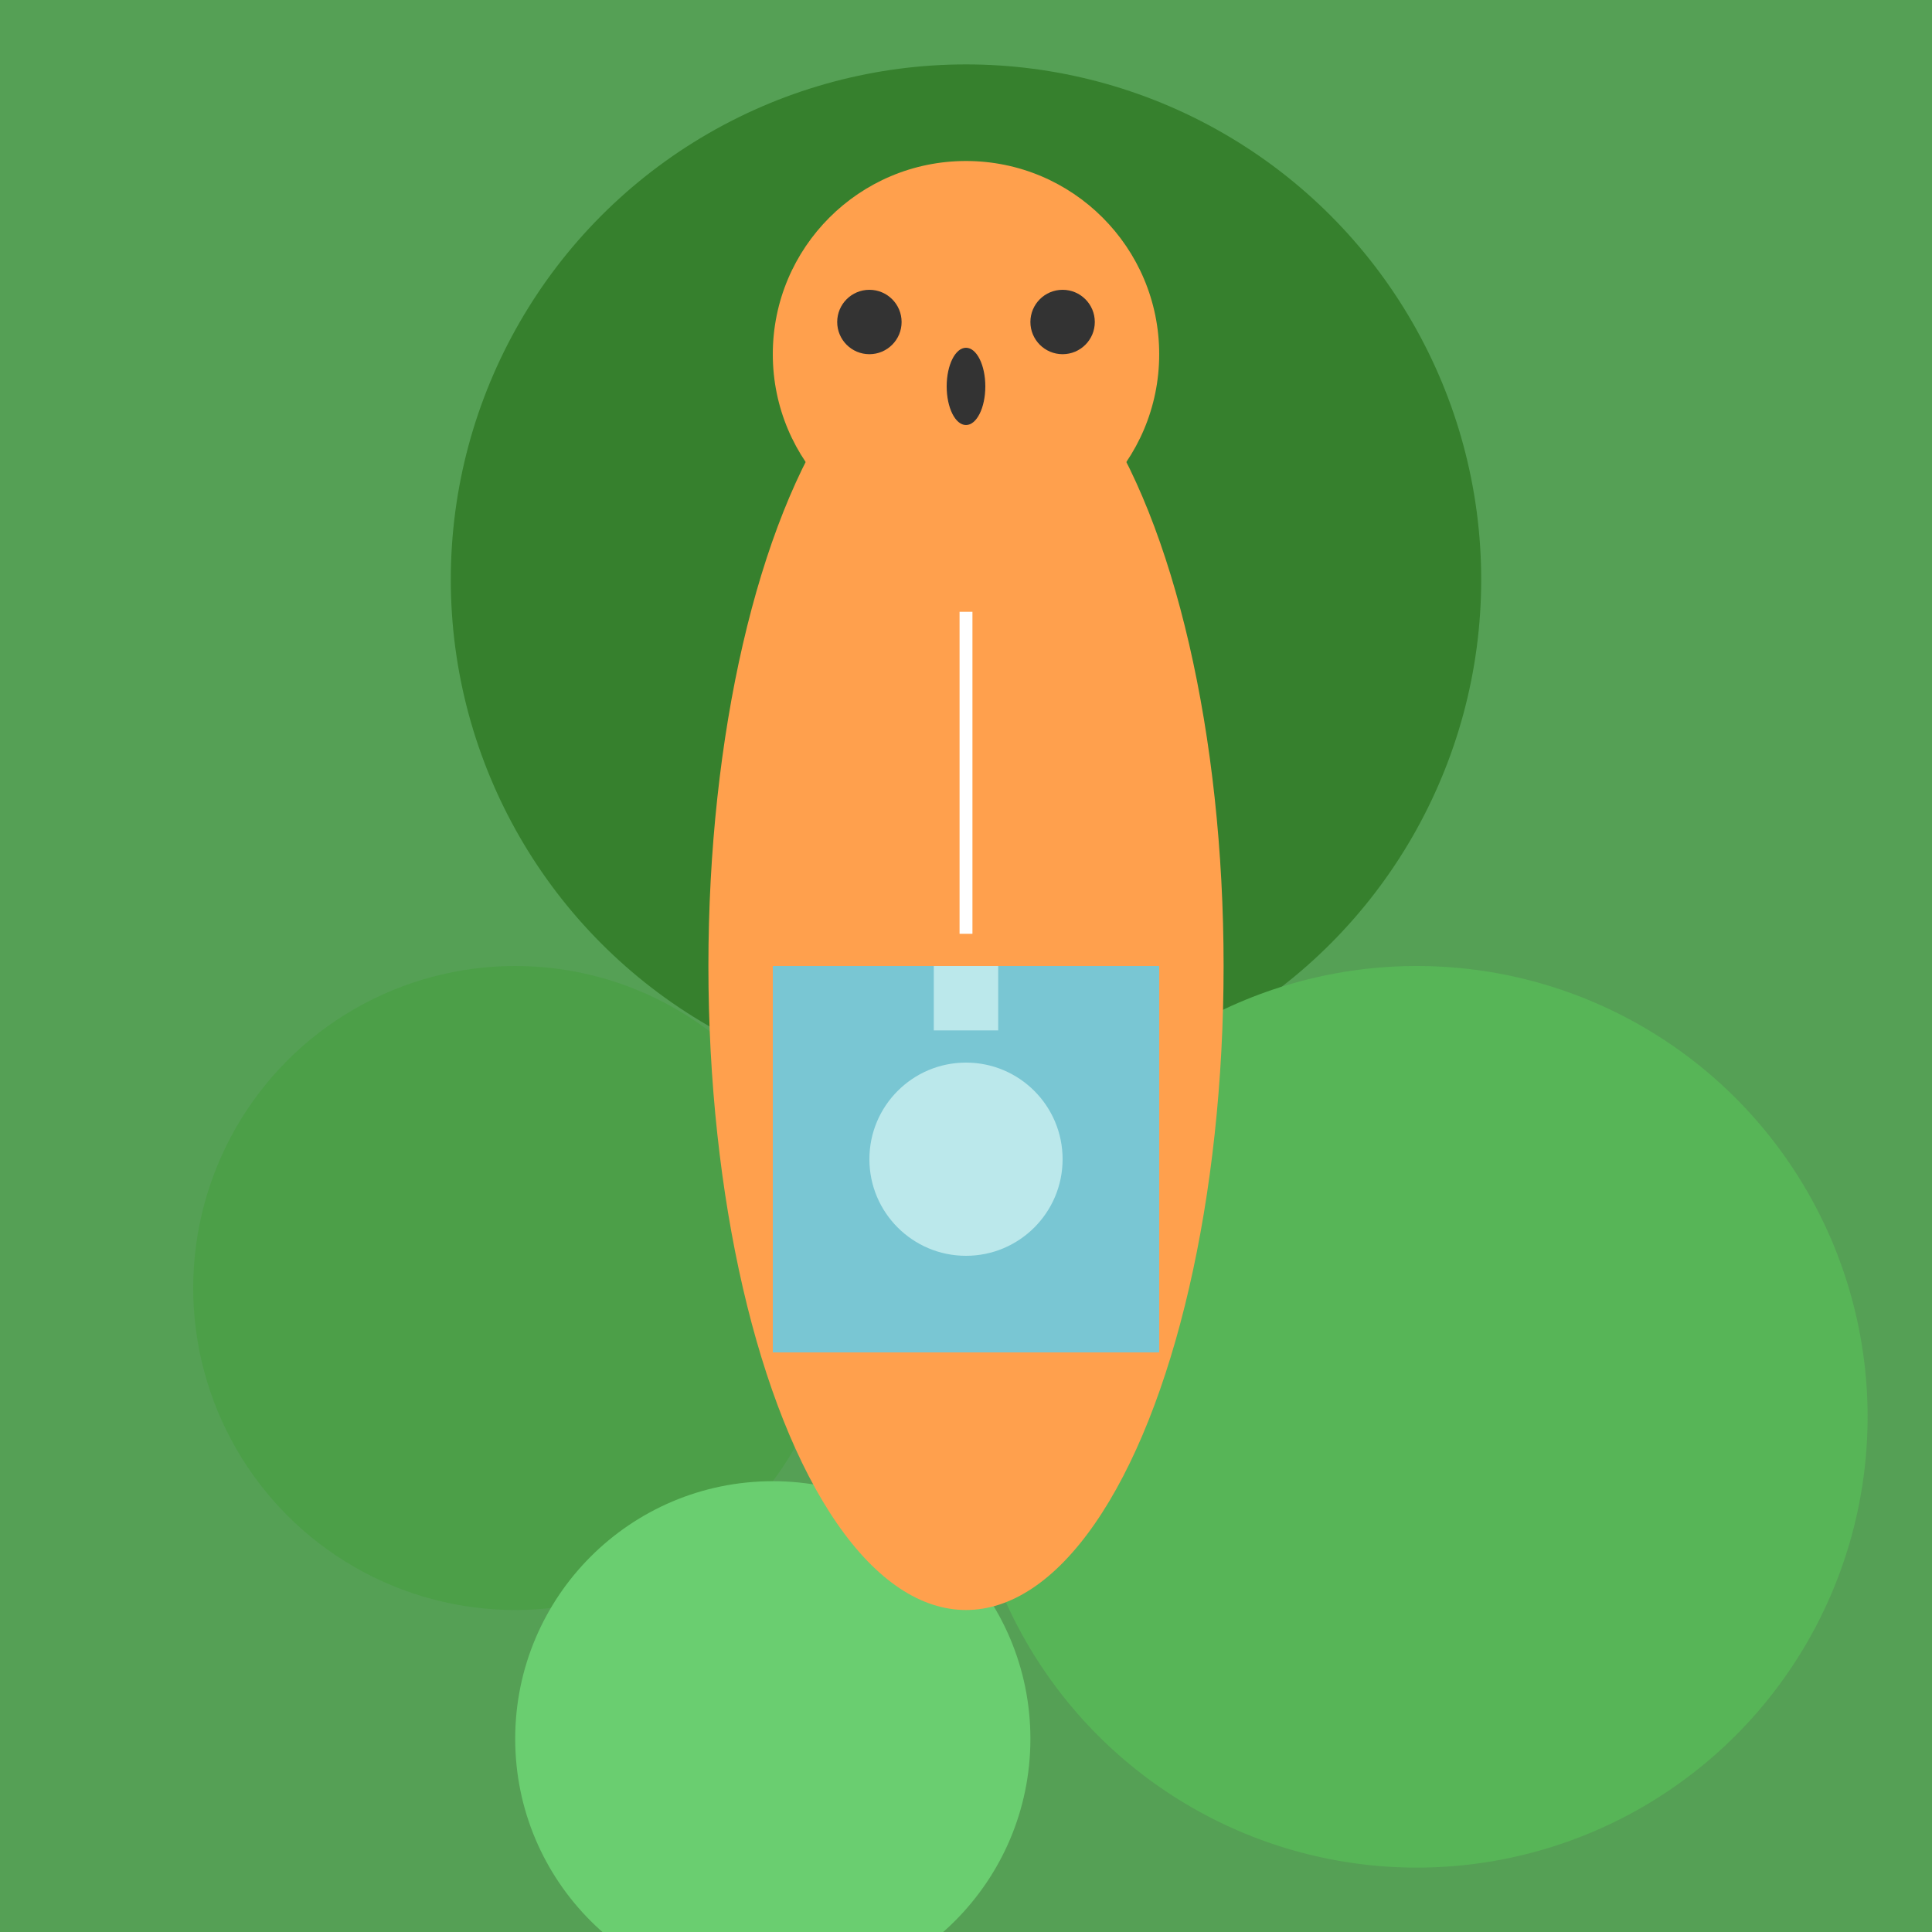 <svg xmlns="http://www.w3.org/2000/svg" viewBox="0 0 300 300">
  <!-- Background - Zero-gravity Jungle -->
  <rect width="300" height="300" fill="#55a055" />
  
  <!-- Jungle Elements -->
  <circle cx="150" cy="90" r="80" fill="#36802d" />
  <circle cx="80" cy="200" r="50" fill="#4c9f48" />
  <circle cx="220" cy="220" r="70" fill="#57b557" />
  <circle cx="120" cy="270" r="40" fill="#6ace70" />
  
  <!-- Giraffe in Spacesuit -->
  <!-- Giraffe's Body -->
  <ellipse cx="150" cy="150" rx="40" ry="100" fill="#ffa04d" />
  <!-- Giraffe's Spots -->
  <circle cx="140" cy="110" r="7" fill="#ffa04d" />
  <circle cx="160" cy="125" r="5" fill="#ffa04d" />
  <circle cx="130" cy="160" r="6" fill="#ffa04d" />
  <circle cx="170" cy="150" r="7" fill="#ffa04d" />
  <!-- Giraffe's Head -->
  <circle cx="150" cy="55" r="30" fill="#ffa04d" />
  <!-- Giraffe's Eyes -->
  <circle cx="135" cy="50" r="5" fill="#333" />
  <circle cx="165" cy="50" r="5" fill="#333" />
  <!-- Giraffe's Nose -->
  <ellipse cx="150" cy="60" rx="3" ry="6" fill="#333" />
  <!-- Giraffe's Ears -->
  <polygon points="135,40 140,30 143,45" fill="#ffa04d" />
  <polygon points="165,40 160,30 157,45" fill="#ffa04d" />
  <!-- Giraffe's Spacesuit -->
  <rect x="120" y="150" width="60" height="60" fill="#79c6d3" />
  <!-- Spacesuit Details -->
  <circle cx="150" cy="180" r="15" fill="#bbe8eb" />
  <rect x="145" y="150" width="10" height="10" fill="#bbe8eb" />
  <!-- Zero-gravity effect -->
  <line x1="150" y1="95" x2="150" y2="145" stroke="#fff" stroke-width="2" />
</svg>